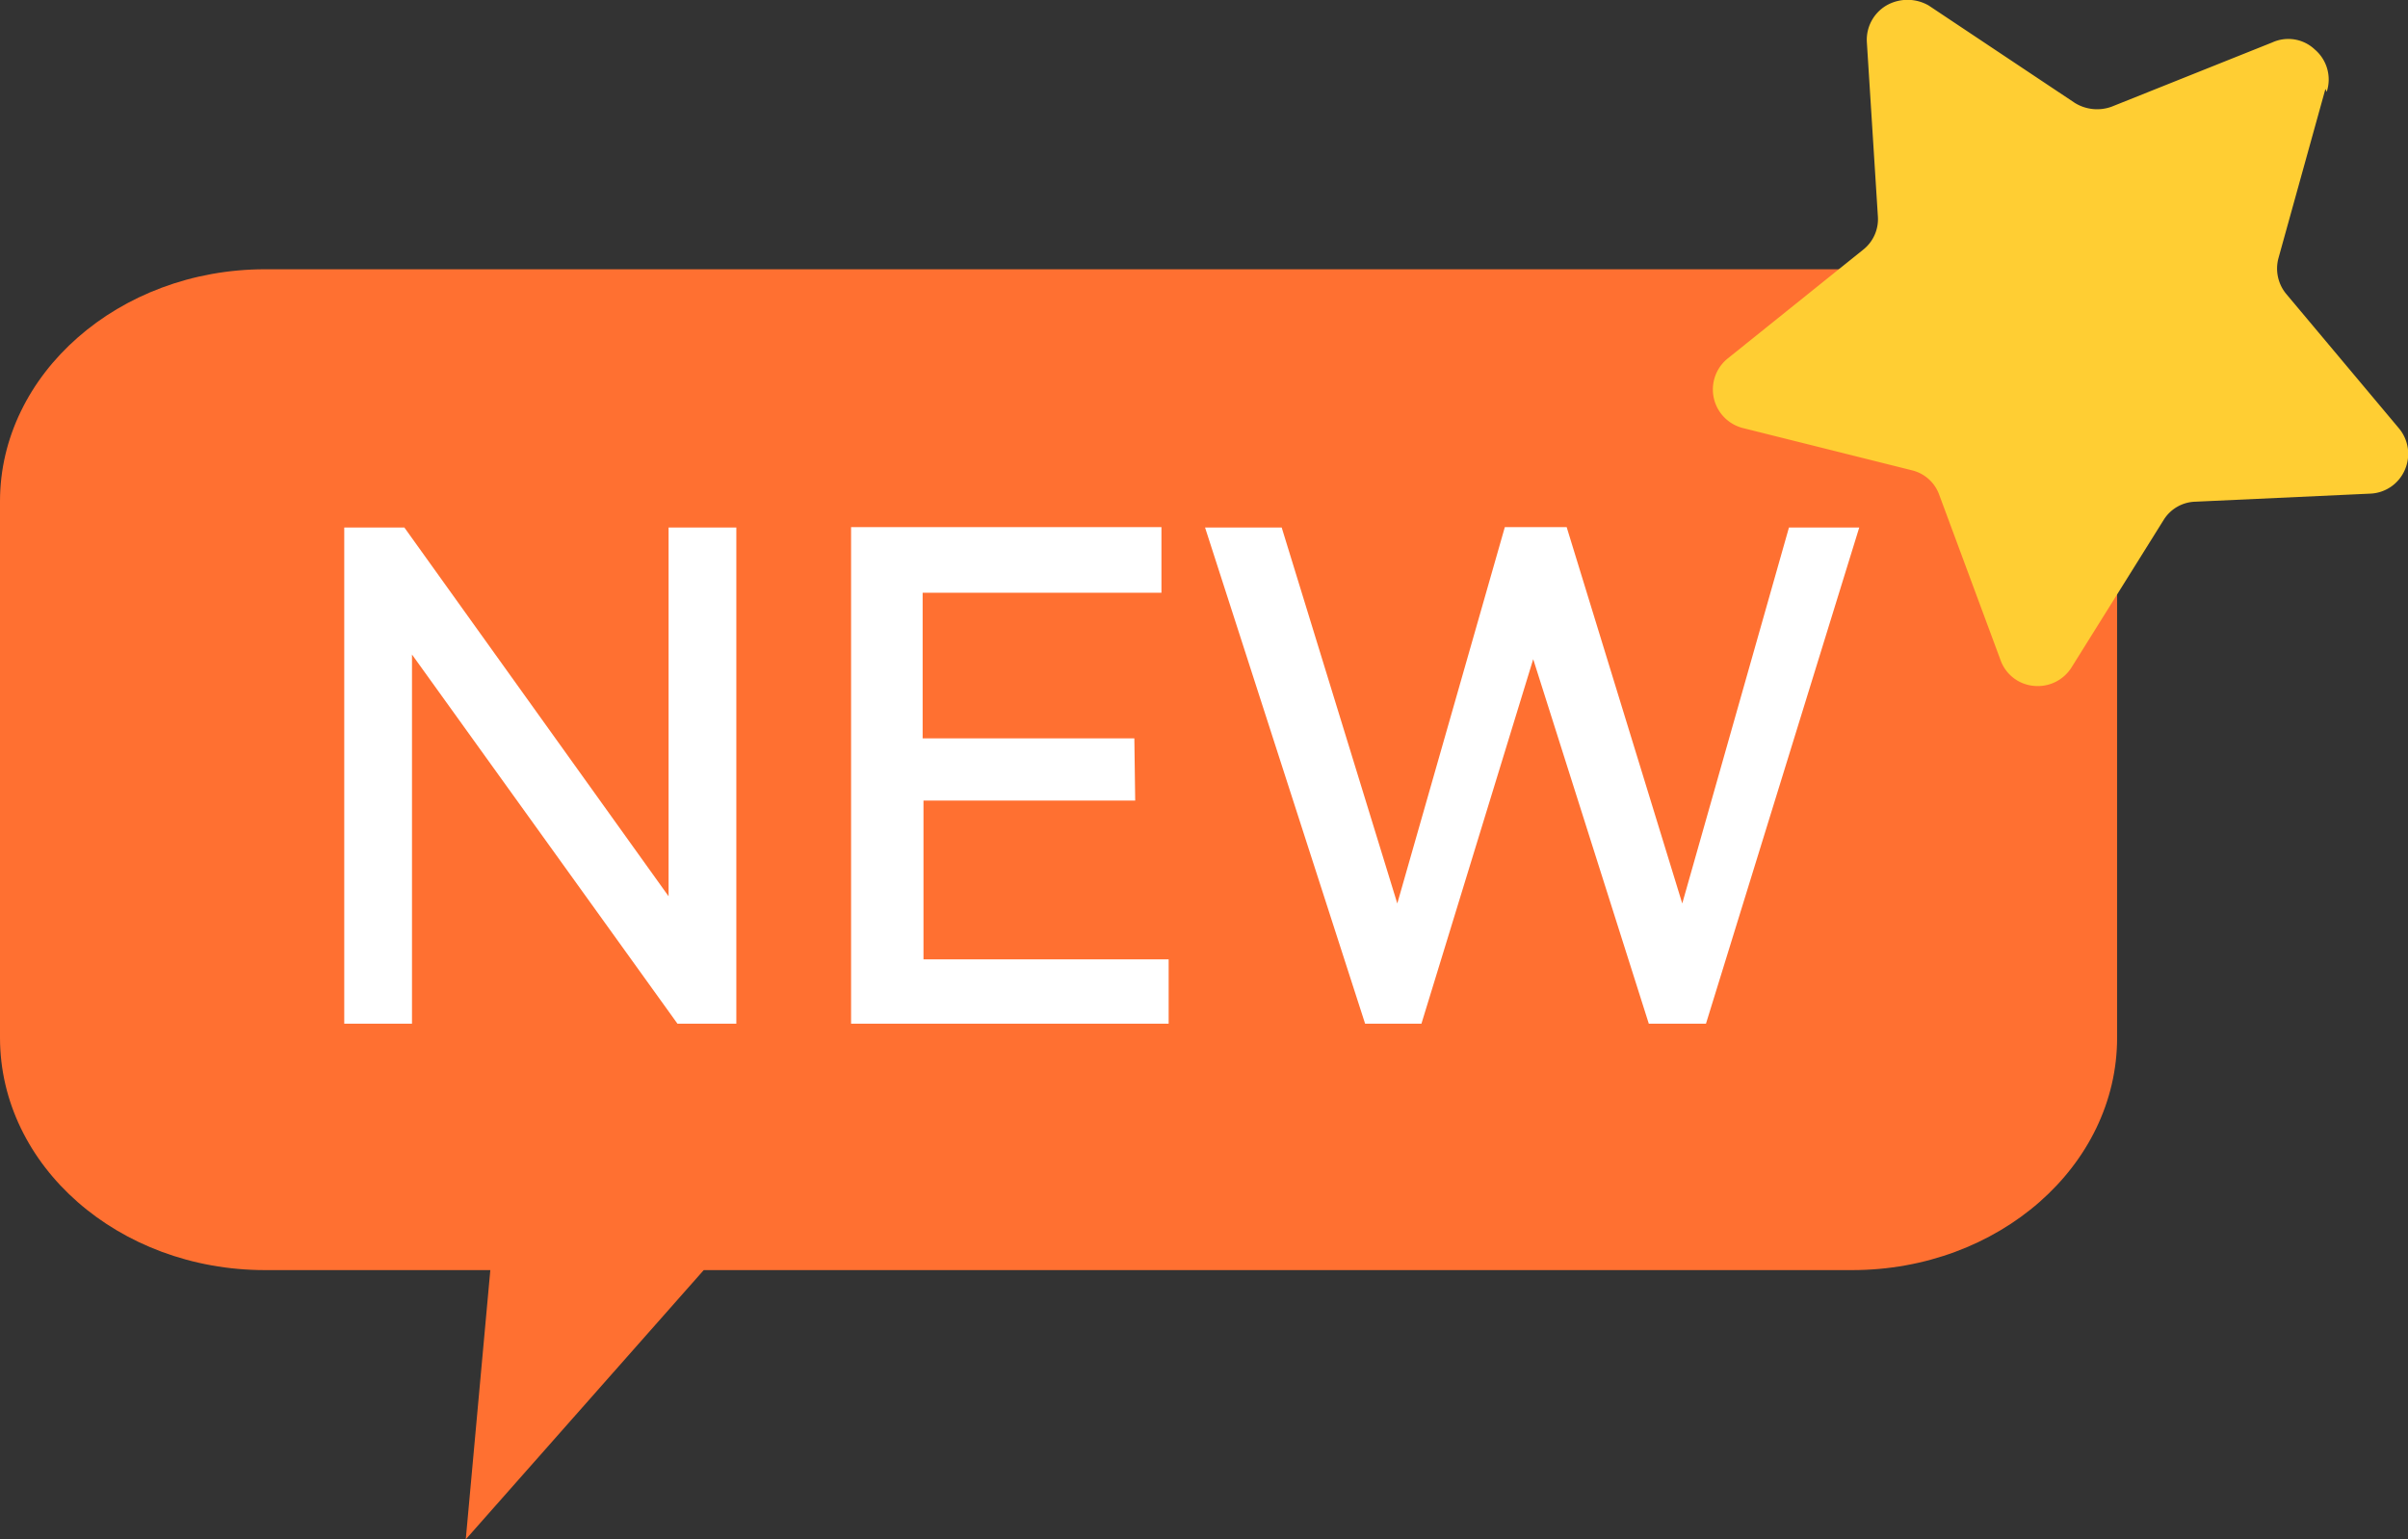 <svg xmlns="http://www.w3.org/2000/svg" viewBox="0 0 56.87 36.36"><rect x="0" y="0" width="56.87" height="36.36" fill="#333333" stroke="none"/><defs><style>.cls-1{fill:#ff7031;}.cls-2{fill:#fff;}.cls-3{fill:#ffce33;}</style></defs><g id="图层_2" data-name="图层 2"><g id="图层_1-2" data-name="图层 1"><path class="cls-1" d="M43.74,30H16.62L11,36.36,11.58,30H6.26C2.8,30,0,27.54,0,24.51V11.84c0-3,2.8-5.48,6.26-5.48H43.74C47.2,6.36,50,8.82,50,11.84V24.51C50,27.54,47.2,30,43.74,30Z"/><path class="cls-2" d="M9.55,12.46l6.24,8.71V12.46h1.6V24.18H16L9.73,15.46v8.72H8.13V12.46Z"/><path class="cls-2" d="M26.81,18.91h-5v3.75h5.79v1.52h-7.5V12.45h7.33V14H21.79v3.44h5Z"/><path class="cls-2" d="M37,12.45l2.73,8.89,2.52-8.88h1.66L40.29,24.18H38.94l-2.73-8.61-2.64,8.61H32.24L28.46,12.46h1.81L33,21.34l2.54-8.89Z"/><path class="cls-3" d="M54.92,2.1l-1.11,4a.94.94,0,0,0,.19.85l2.65,3.16a.94.94,0,0,1,.14,1,.93.93,0,0,1-.82.55l-4.12.19a.91.91,0,0,0-.75.43l-2.18,3.49a.94.94,0,0,1-.89.43.92.92,0,0,1-.78-.6L45.8,11.69a.91.91,0,0,0-.64-.58l-4-1a.94.94,0,0,1-.36-1.64L44,5.9a.92.92,0,0,0,.35-.79L44.09,1a.94.94,0,0,1,.46-.87,1,1,0,0,1,1,0L49,2.43a1,1,0,0,0,.87.09L53.67,1a.91.91,0,0,1,1,.17.93.93,0,0,1,.28,1Z"/></g></g></svg>